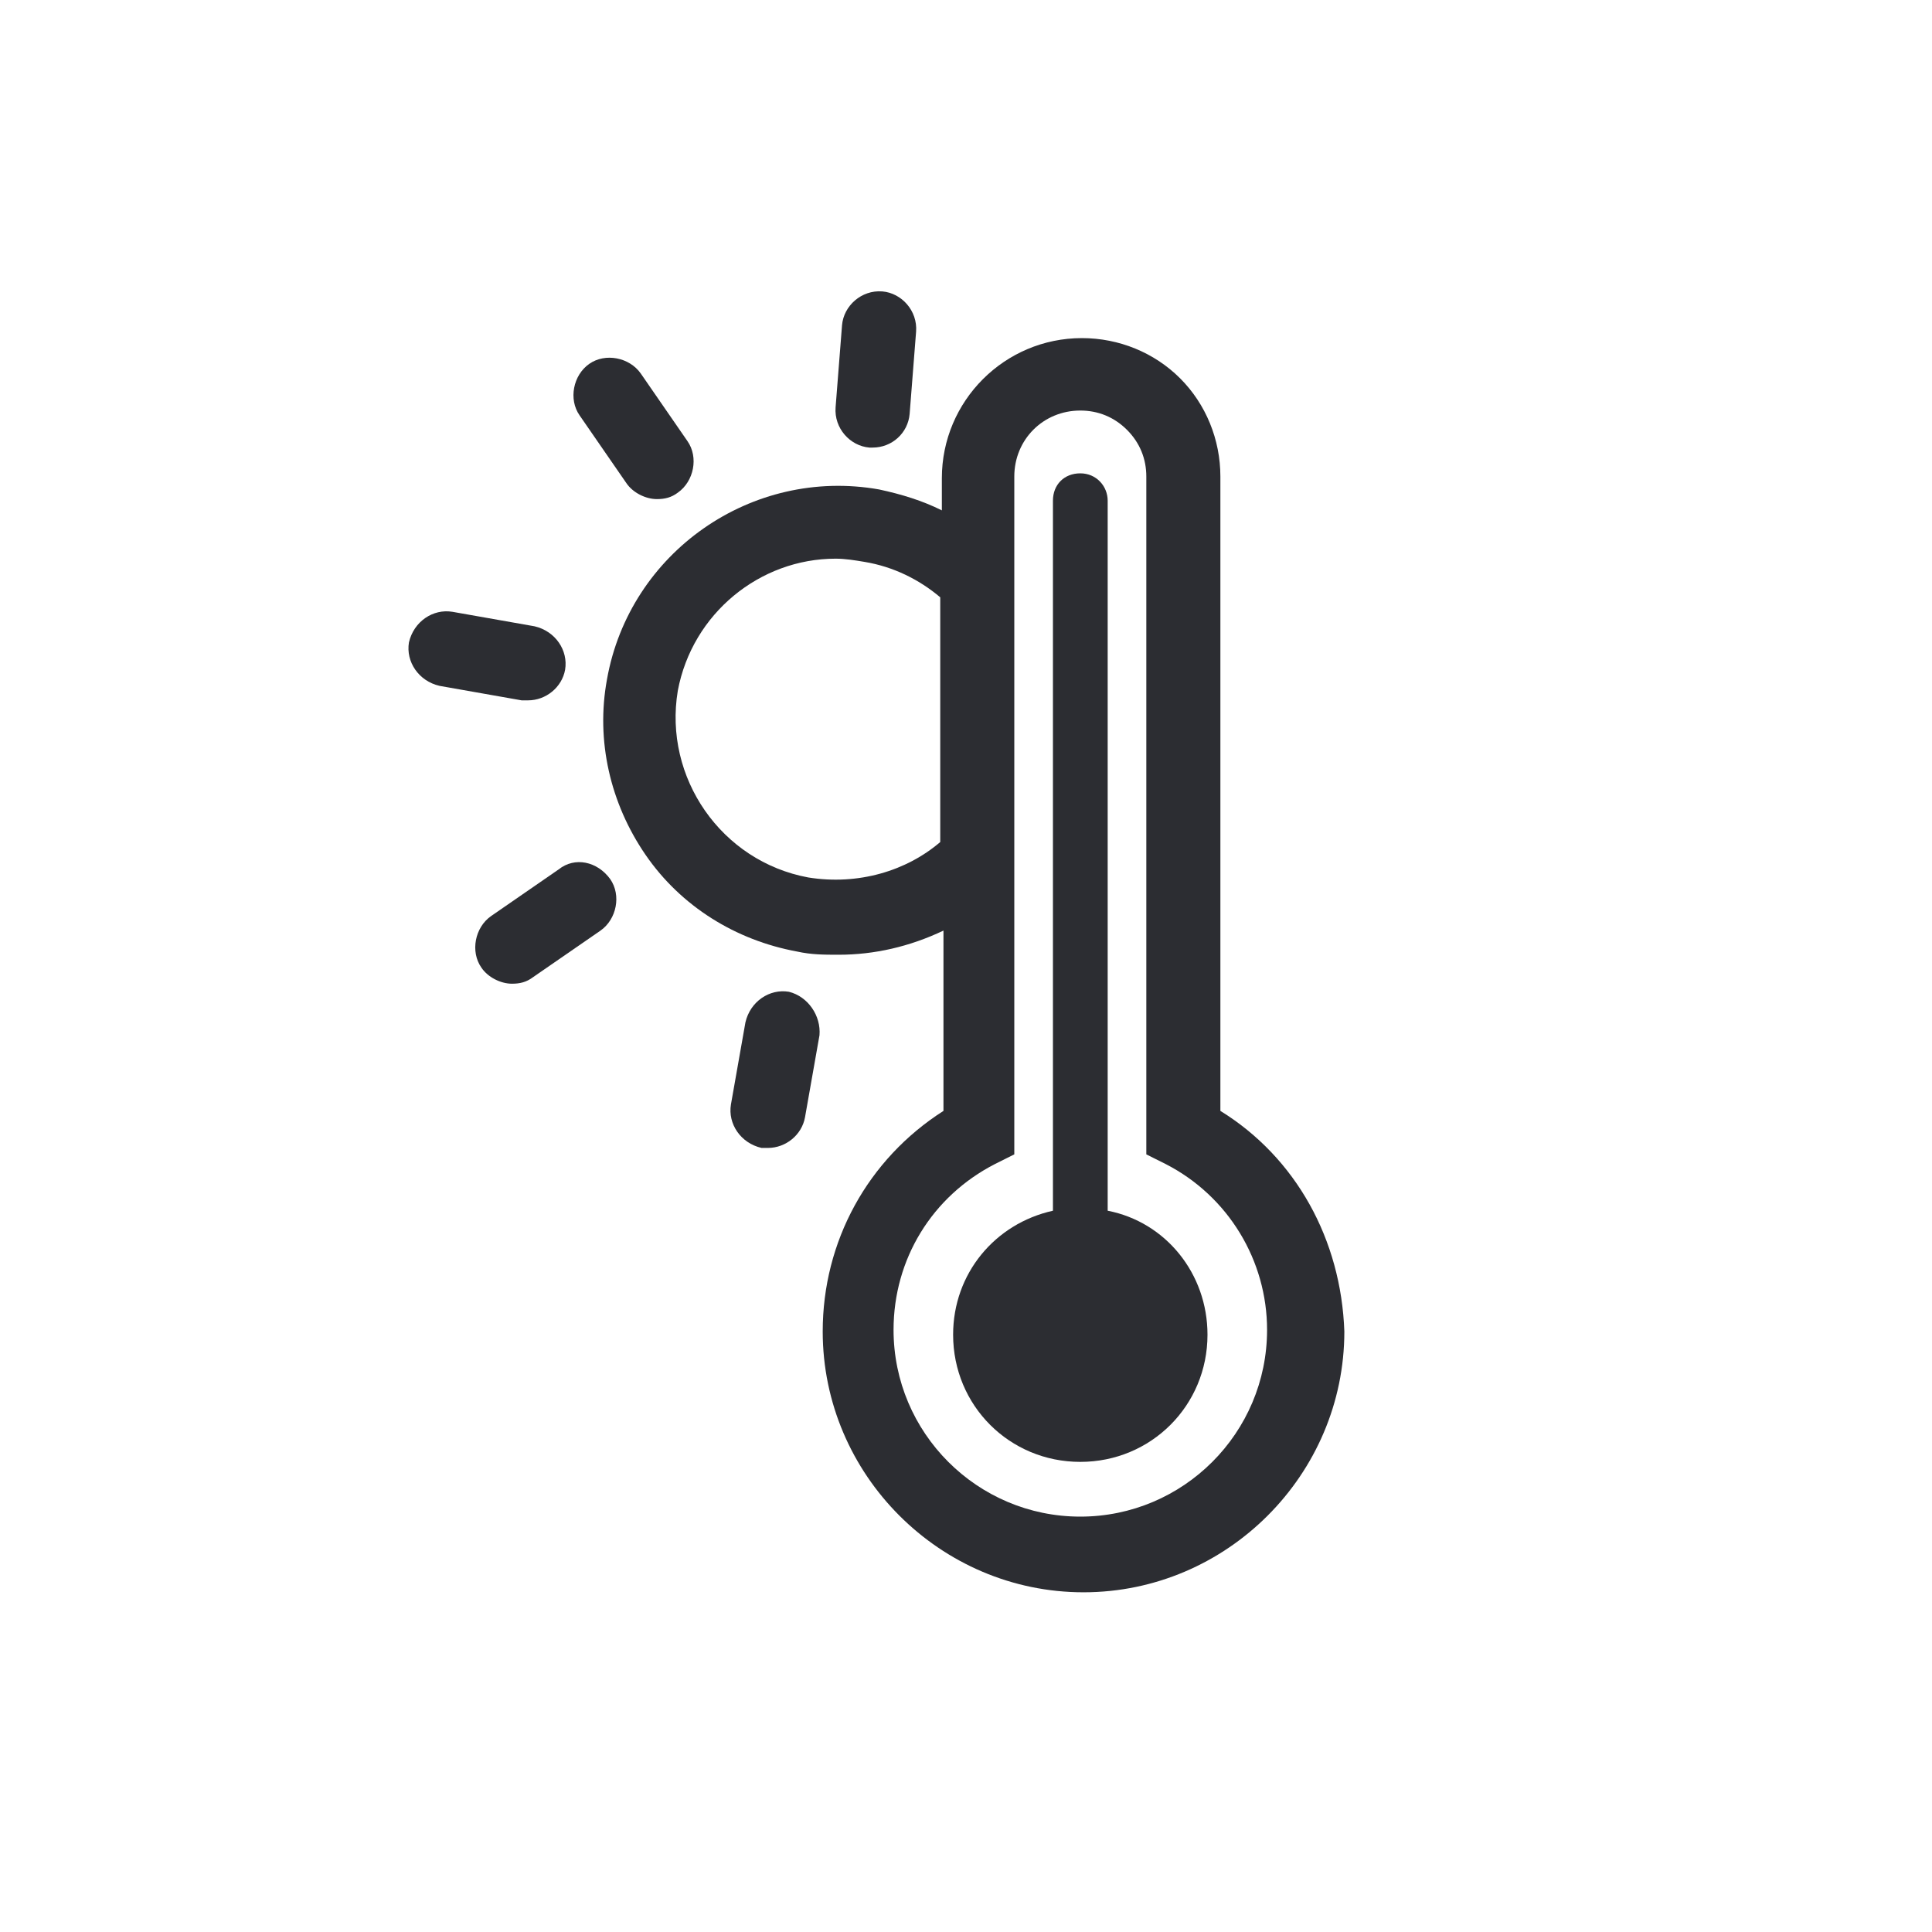 <?xml version="1.0" encoding="utf-8"?>
<!-- Generator: Adobe Illustrator 26.0.3, SVG Export Plug-In . SVG Version: 6.00 Build 0)  -->
<svg version="1.1" id="Ebene_1" xmlns="http://www.w3.org/2000/svg" xmlns:xlink="http://www.w3.org/1999/xlink" x="0px" y="0px"
	 viewBox="0 0 120 120" style="enable-background:new 0 0 120 120;" xml:space="preserve">
<style type="text/css">
	.st0{fill:#2C2D32;}
</style>
<g>
	<path class="st0" d="M32.8,43.5c1.1,0,2.1-0.8,2.3-1.9c0.2-1.2-0.6-2.4-1.9-2.7l-5.1-0.9c-1.2-0.2-2.4,0.6-2.7,1.9
		c-0.2,1.2,0.6,2.4,1.9,2.7l5.1,0.9C32.5,43.5,32.6,43.5,32.8,43.5z"/>
	<path class="st0" d="M54,27.8c0.1,0,0.1,0,0.2,0c1.2,0,2.2-0.9,2.3-2.1l0.4-5.1c0.1-1.3-0.9-2.4-2.1-2.5c-1.3-0.1-2.4,0.9-2.5,2.1
		l-0.4,5.1C51.8,26.6,52.8,27.7,54,27.8z"/>
	<path class="st0" d="M49,61.6c-1.2-0.2-2.4,0.6-2.7,1.9l-0.9,5.1c-0.2,1.2,0.6,2.4,1.9,2.7c0.1,0,0.3,0,0.4,0
		c1.1,0,2.1-0.8,2.3-1.9l0.9-5.1C51,63.1,50.2,61.9,49,61.6z"/>
	<path class="st0" d="M38.9,30c0.4,0.6,1.2,1,1.9,1c0.5,0,0.9-0.1,1.3-0.4c1-0.7,1.3-2.2,0.6-3.2l-2.9-4.2c-0.7-1-2.2-1.3-3.2-0.6
		c-1,0.7-1.3,2.2-0.6,3.2L38.9,30z"/>
	<path class="st0" d="M34.7,54l-4.2,2.9c-1,0.7-1.3,2.2-0.6,3.2c0.4,0.6,1.2,1,1.9,1c0.5,0,0.9-0.1,1.3-0.4l4.2-2.9
		c1-0.7,1.3-2.2,0.6-3.2C37.1,53.5,35.7,53.2,34.7,54z"/>
	<path class="st0" d="M75.8,69V29.6c0-2.3-0.9-4.5-2.5-6.1c-1.6-1.6-3.8-2.5-6.1-2.5c-4.8,0-8.7,3.9-8.7,8.7v2
		c-1.2-0.6-2.5-1-3.9-1.3c-7.9-1.4-15.5,3.9-16.9,11.8c-0.7,3.8,0.2,7.7,2.4,10.9c2.2,3.2,5.6,5.3,9.4,6c0.9,0.2,1.7,0.2,2.6,0.2
		c2.2,0,4.4-0.5,6.5-1.5V69c-4.7,3-7.5,8.1-7.5,13.7c0,8.9,7.3,16.2,16.2,16.2s16.2-7.3,16.2-16.2C83.3,77,80.5,71.9,75.8,69z
		 M50.2,54.5c-5.4-1-9-6.2-8.1-11.6c0.9-4.8,5.1-8.2,9.8-8.2c0.6,0,1.2,0.1,1.8,0.2c1.8,0.3,3.4,1.1,4.7,2.2v15.2
		C56.3,54.1,53.3,55,50.2,54.5z M67.1,94.2c-6.4,0-11.6-5.2-11.6-11.6c0-4.4,2.4-8.3,6.3-10.3l1.2-0.6V54.1V35.2v-5.6
		c0-2.3,1.8-4.1,4.1-4.1c1.1,0,2.1,0.4,2.9,1.2c0.8,0.8,1.2,1.8,1.2,2.9v42.1l1.2,0.6c3.9,2,6.3,6,6.3,10.3
		C78.7,89,73.5,94.2,67.1,94.2z"/>
	<path class="st0" d="M68.8,75.2V31.1c0-0.9-0.7-1.7-1.7-1.7s-1.7,0.7-1.7,1.7v44.1c-3.6,0.8-6.2,3.9-6.2,7.7c0,4.4,3.5,7.9,7.9,7.9
		c4.4,0,7.9-3.5,7.9-7.9C75,79.1,72.4,75.9,68.8,75.2z"/>
</g>
</svg>
